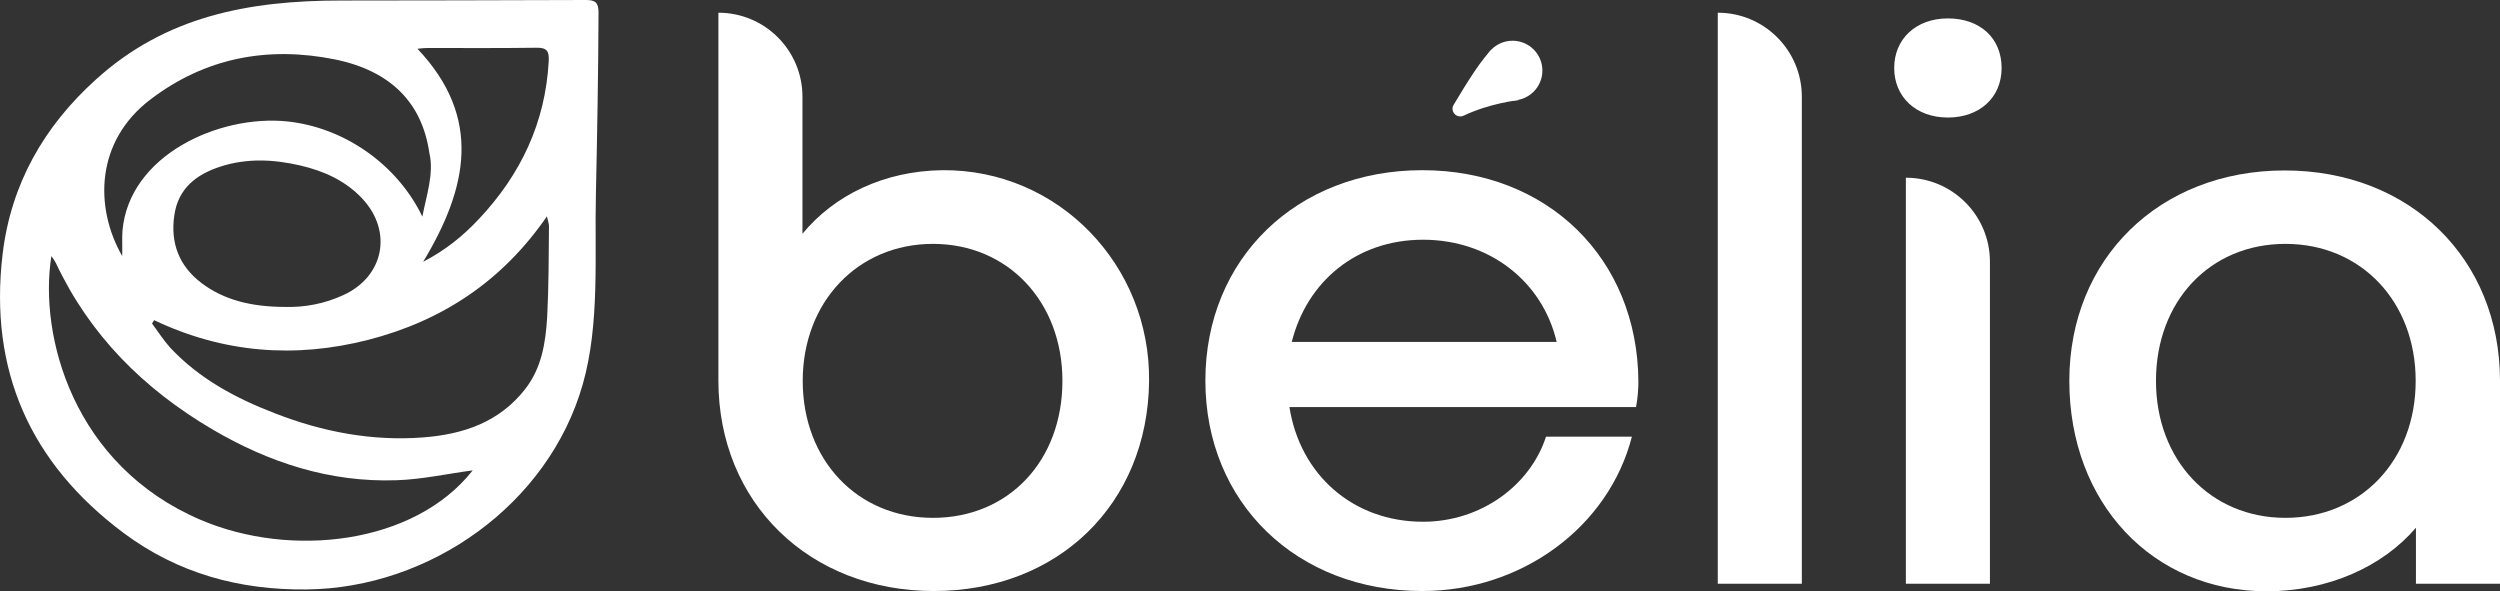 <?xml version="1.0" encoding="utf-8"?>
<!-- Generator: Adobe Illustrator 27.3.1, SVG Export Plug-In . SVG Version: 6.00 Build 0)  -->
<svg version="1.1" id="Layer_2_00000060709192818217225130000002993369784045604004_"
	 xmlns="http://www.w3.org/2000/svg" xmlns:xlink="http://www.w3.org/1999/xlink" x="0px" y="0px" viewBox="0 0 963.6 227.9"
	 style="enable-background:new 0 0 963.6 227.9;" xml:space="preserve">
<rect x="0" y="0" width="963.6" height="227.9" fill="#333333" stroke="none"/>
<style type="text/css">
	.st0{fill:#FFFFFF;}
</style>
<g id="Layer_1-2">
	<g>
		<g>
			<g>
				<path class="st0" d="M442.9,147.1c-0.6,47.3-35.1,80.7-83,80.7s-83-34-83-81.1V4.9l0,0c17.9,0,32.4,14.5,32.4,32.4v52.8
					c12.2-14.8,31.3-24.2,53.9-24.5C408,65.2,443.5,102.3,442.9,147.1z M409.5,146.8c0-30.5-21-52.8-49.9-52.8s-50.2,22.3-50.2,52.8
					s21,52.8,50.2,52.8S409.5,177.6,409.5,146.8z"/>
				<path class="st0" d="M630.6,156.9H497c4.1,26.1,24.5,44.2,51.5,44.2c22.3,0,41.3-14,47.4-32.8H629
					c-8.9,34.7-42.3,59.5-80.8,59.5c-48.4,0-83.6-34-83.6-81.1s35.3-81.1,83.6-81.1s83,34,83.3,81.4
					C631.5,150.2,631.2,153.7,630.6,156.9L630.6,156.9z M497.9,131.8H600c-5.4-23.2-25.8-39.4-51.5-39.4S503.7,108.6,497.9,131.8z"
					/>
				<path class="st0" d="M694.5,37.3V225h-32.4V4.9l0,0C680,4.9,694.5,19.4,694.5,37.3z"/>
				<path class="st0" d="M750.8,45.3c-12.4,0-20.7-8-20.7-19.1s8.3-19.1,20.7-19.1s20.7,7.6,20.7,19.1S762.9,45.3,750.8,45.3z
					 M767,100.9V225h-32.4V68.5l0,0C752.5,68.5,767,83,767,100.9z"/>
				<path class="st0" d="M963.6,146.8V225h-32.4v-21.6c-12.7,14.9-33.7,24.5-57.6,24.5c-43.9,0-76-34-76-81.1s34.7-81.1,83-81.1
					S963.6,99.7,963.6,146.8L963.6,146.8z M931.1,146.8c0-30.5-21-52.8-50.2-52.8S831,116.2,831,146.8s21,52.8,49.9,52.8
					S931.1,177.6,931.1,146.8z"/>
			</g>
			<path class="st0" d="M225.8,0c3.7,0,4.9,1,4.9,4.9c-0.1,23.1-0.5,46.1-1,69.2c-0.6,24.1,1.6,50.7-5.1,74.1
				c-13.2,46.2-58.8,78.5-106.4,79c-25.9,0.3-49.7-6.2-70.6-21.8C11.6,178.5-4.3,142.7,1,98c3.2-26.9,15.8-49.1,35.8-67.2
				c27-24.6,59.1-30.6,94.8-30.6C143.7,0.2,206.5,0.1,225.8,0L225.8,0z M141.9,131c-28.2,7.2-55.8,5.1-82.5-7.6l-0.8,1.3
				c2.3,3.1,4.4,6.4,7,9.3c11.3,12.1,25.5,19.6,40.6,25.4c18.3,7.1,37.3,10.7,56.9,9.2c15.4-1.2,29.3-5.8,39.3-18.6
				c6.4-8.2,7.9-17.9,8.5-27.8c0.6-11.7,0.6-23.4,0.7-35.1c0-0.9-0.4-1.9-0.8-3.7C193.5,108.5,170.3,123.7,141.9,131L141.9,131z
				 M152.8,185.1c-25.6,0.9-49.2-6.8-71.1-19.7c-26.3-15.5-47.1-36.2-60.2-64.1c-0.4-0.8-1-1.6-1.7-2.6
				c-4.9,30.9,8.5,80.8,57.6,101.7c34.7,14.8,82.3,9.5,104.8-19.1C172.4,182.6,162.6,184.8,152.8,185.1L152.8,185.1z M132.2,113.8
				c15.8-7.1,19.3-24.6,7.4-37.3c-6.5-6.9-14.8-10.6-23.8-12.7c-10.3-2.4-20.6-2.9-30.8,0.4c-9.3,3-16.3,8.4-17.8,18.7
				c-1.6,10.7,1.8,19.7,10.6,26.3c8.3,6.2,18.6,9.1,32.2,9.1C117.4,118.5,125,117.1,132.2,113.8z M47.2,89
				c2.5-29.2,37.3-44.9,63.5-42.2c22.1,2.3,42.5,16.7,52.1,36.7c1.4-7.6,4.6-16.7,2.7-24.5c-2.8-19.4-14.9-31.7-36.4-36.1
				c-25.8-5.2-50-0.7-71.2,15.5c-21,16-21.6,41.4-10.8,60.3C47.2,95.2,47,92.1,47.2,89z M184.6,84.4c16.1-17.1,25.6-37.1,26.9-60.8
				c0.2-3.8-0.6-5.3-4.8-5.2c-14,0.2-27.9,0.1-41.9,0.1c-1.1,0-2.2,0.1-3.9,0.3c25.1,26.5,19.4,53.6,2.2,82.1
				C171.8,96.4,178.5,90.9,184.6,84.4L184.6,84.4z"/>
		</g>
		<g>
			<circle class="st0" cx="583" cy="27.2" r="11.5"/>
			<path class="st0" d="M585.3,38.6c0,0-10.9,1.1-21.2,6c-2.7,1.2-5.3-1.7-3.8-4.2c4.8-8.1,11.2-18.4,15-21.5"/>
		</g>
	</g>
</g>
</svg>
